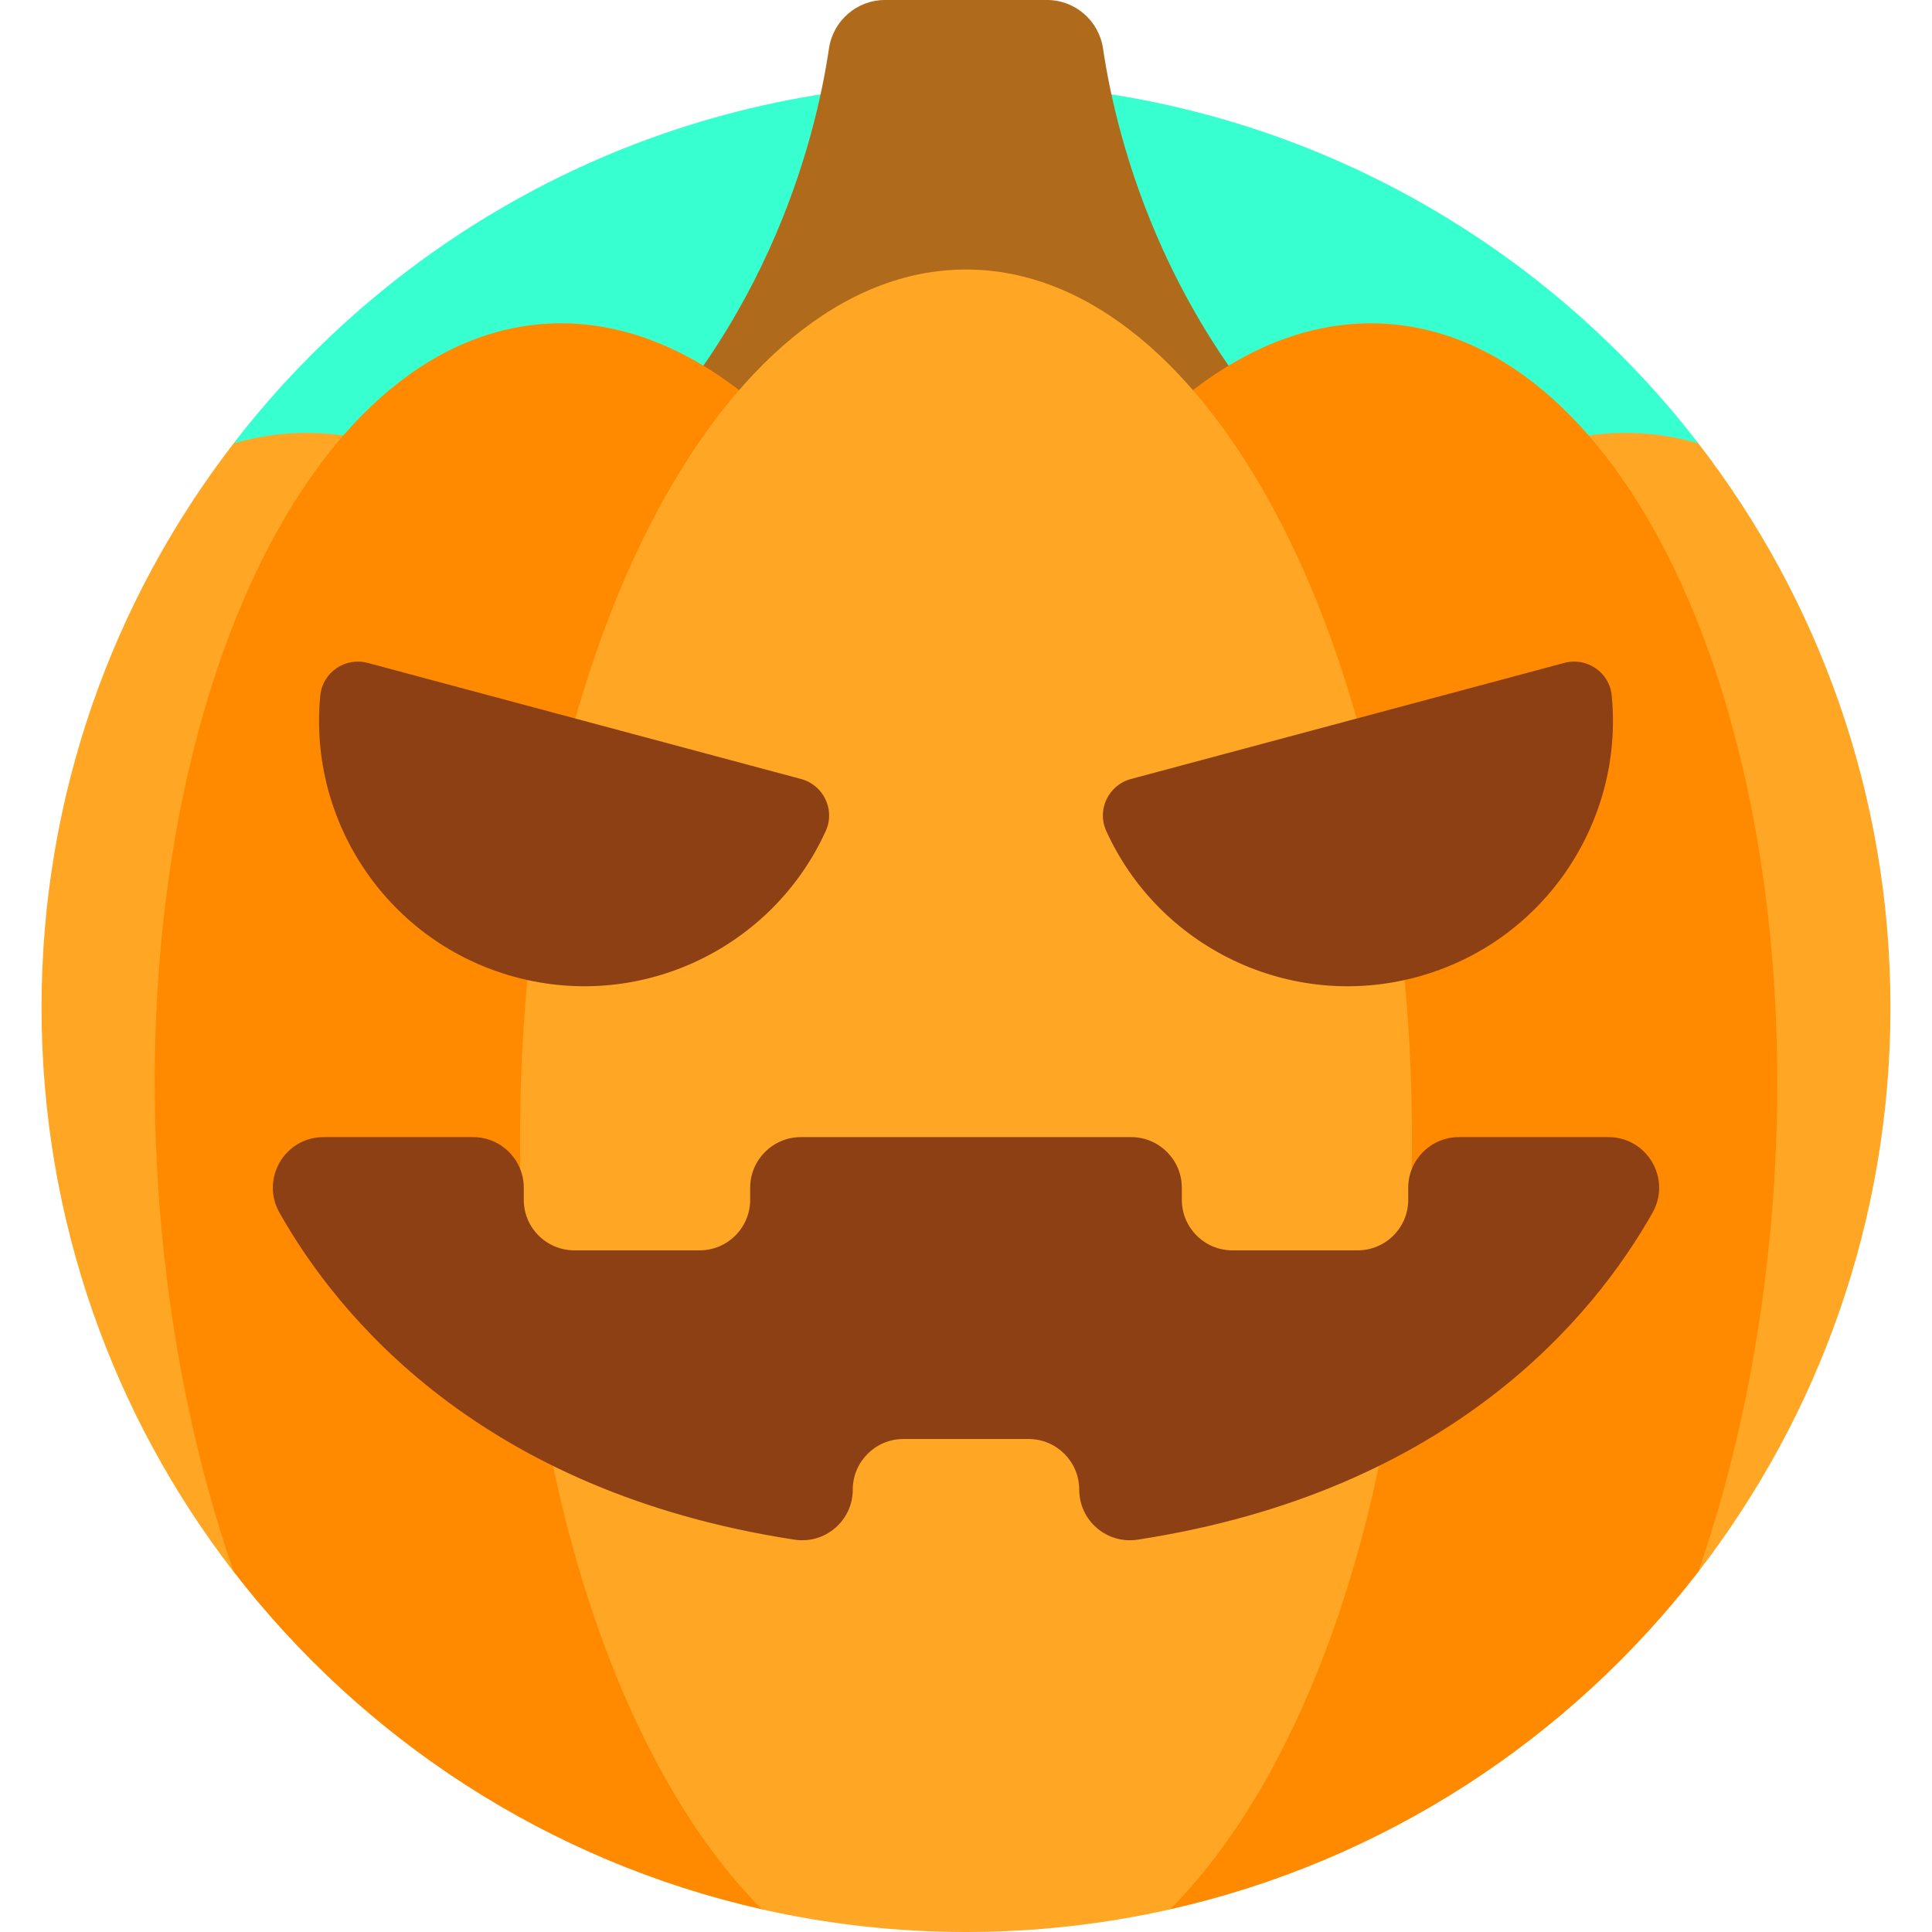 <svg width="28" height="28" viewBox="0 0 28 28" fill="none" xmlns="http://www.w3.org/2000/svg">
<g clip-path="url(#clip0_3475_15973)">
<path d="M3.385 6.426L14 15.281L24.615 6.426C22.165 3.25 18.322 1.203 14 1.203C9.678 1.203 5.835 3.25 3.385 6.426Z" fill="#38FFCF"/>
<path d="M15.174 0H12.826C12.418 0 12.074 0.3 12.014 0.703C11.818 2.03 11.09 4.976 8.408 7.281H19.592C16.91 4.976 16.182 2.03 15.986 0.703C15.926 0.3 15.582 0 15.174 0V0Z" fill="#AF6A1C"/>
<path d="M3.387 22.779L11.522 14.643C10.183 9.335 6.898 5.721 3.726 6.343C3.611 6.366 3.497 6.394 3.385 6.427C1.64 8.689 0.602 11.524 0.602 14.602C0.602 17.681 1.64 20.517 3.386 22.78L3.387 22.779Z" fill="#FFA724"/>
<path d="M14.187 24.529C15.039 22.275 15.437 19.369 15.191 16.248C14.663 9.525 11.351 4.356 7.795 4.702C4.239 5.048 1.785 10.778 2.314 17.501C2.465 19.417 2.842 21.207 3.387 22.779C5.261 25.208 7.95 26.975 11.045 27.672L14.187 24.529Z" fill="#FF8A00"/>
<path d="M24.613 22.779V22.78C26.36 20.517 27.398 17.681 27.398 14.602C27.398 11.524 26.36 8.689 24.615 6.427C24.503 6.394 24.39 6.366 24.274 6.343C21.102 5.721 17.817 9.335 16.477 14.643L24.613 22.779Z" fill="#FFA724"/>
<path d="M20.205 4.702C16.649 4.356 13.338 9.525 12.809 16.248C12.563 19.369 12.961 22.275 13.813 24.529L16.956 27.672C20.05 26.975 22.739 25.208 24.614 22.779C25.158 21.207 25.535 19.417 25.686 17.501C26.215 10.778 23.761 5.048 20.205 4.702Z" fill="#FF8A00"/>
<path d="M14 3.906C10.431 3.906 7.537 9.538 7.537 16.484C7.537 21.358 8.961 25.584 11.044 27.672C11.995 27.886 12.984 28 14 28C15.016 28 16.005 27.886 16.956 27.672C19.039 25.584 20.463 21.358 20.463 16.484C20.463 9.538 17.57 3.906 14 3.906Z" fill="#FFA724"/>
<path d="M11.61 11.29C11.935 11.377 12.107 11.735 11.968 12.042C11.205 13.723 9.316 14.655 7.474 14.162C5.631 13.668 4.462 11.916 4.642 10.079C4.675 9.744 5.003 9.52 5.328 9.607L11.61 11.29Z" fill="#8D4014"/>
<path d="M16.39 11.29C16.065 11.377 15.893 11.735 16.032 12.042C16.795 13.723 18.684 14.655 20.526 14.162C22.369 13.668 23.538 11.916 23.358 10.079C23.326 9.744 22.997 9.52 22.672 9.607L16.39 11.29Z" fill="#8D4014"/>
<path d="M20.409 17.214V17.388C20.409 17.793 20.081 18.121 19.675 18.121H17.861C17.456 18.121 17.128 17.793 17.128 17.388V17.214C17.128 16.809 16.799 16.48 16.394 16.48H11.606C11.201 16.48 10.872 16.809 10.872 17.214V17.388C10.872 17.793 10.544 18.121 10.139 18.121H8.325C7.919 18.121 7.591 17.793 7.591 17.388V17.214C7.591 16.809 7.263 16.48 6.858 16.48H4.688C4.126 16.48 3.774 17.086 4.05 17.575C4.889 19.062 6.961 21.616 11.514 22.314C11.959 22.382 12.359 22.038 12.359 21.589C12.359 21.184 12.688 20.855 13.093 20.855H14.907C15.312 20.855 15.641 21.184 15.641 21.589C15.641 22.038 16.041 22.382 16.486 22.314C21.039 21.616 23.111 19.062 23.95 17.575C24.226 17.086 23.874 16.48 23.311 16.48H21.142C20.737 16.48 20.409 16.809 20.409 17.214Z" fill="#8D4014"/>
</g>
<defs>
<clipPath id="clip0_3475_15973">
<rect width="28" height="28" fill="white"/>
</clipPath>
</defs>
</svg>
